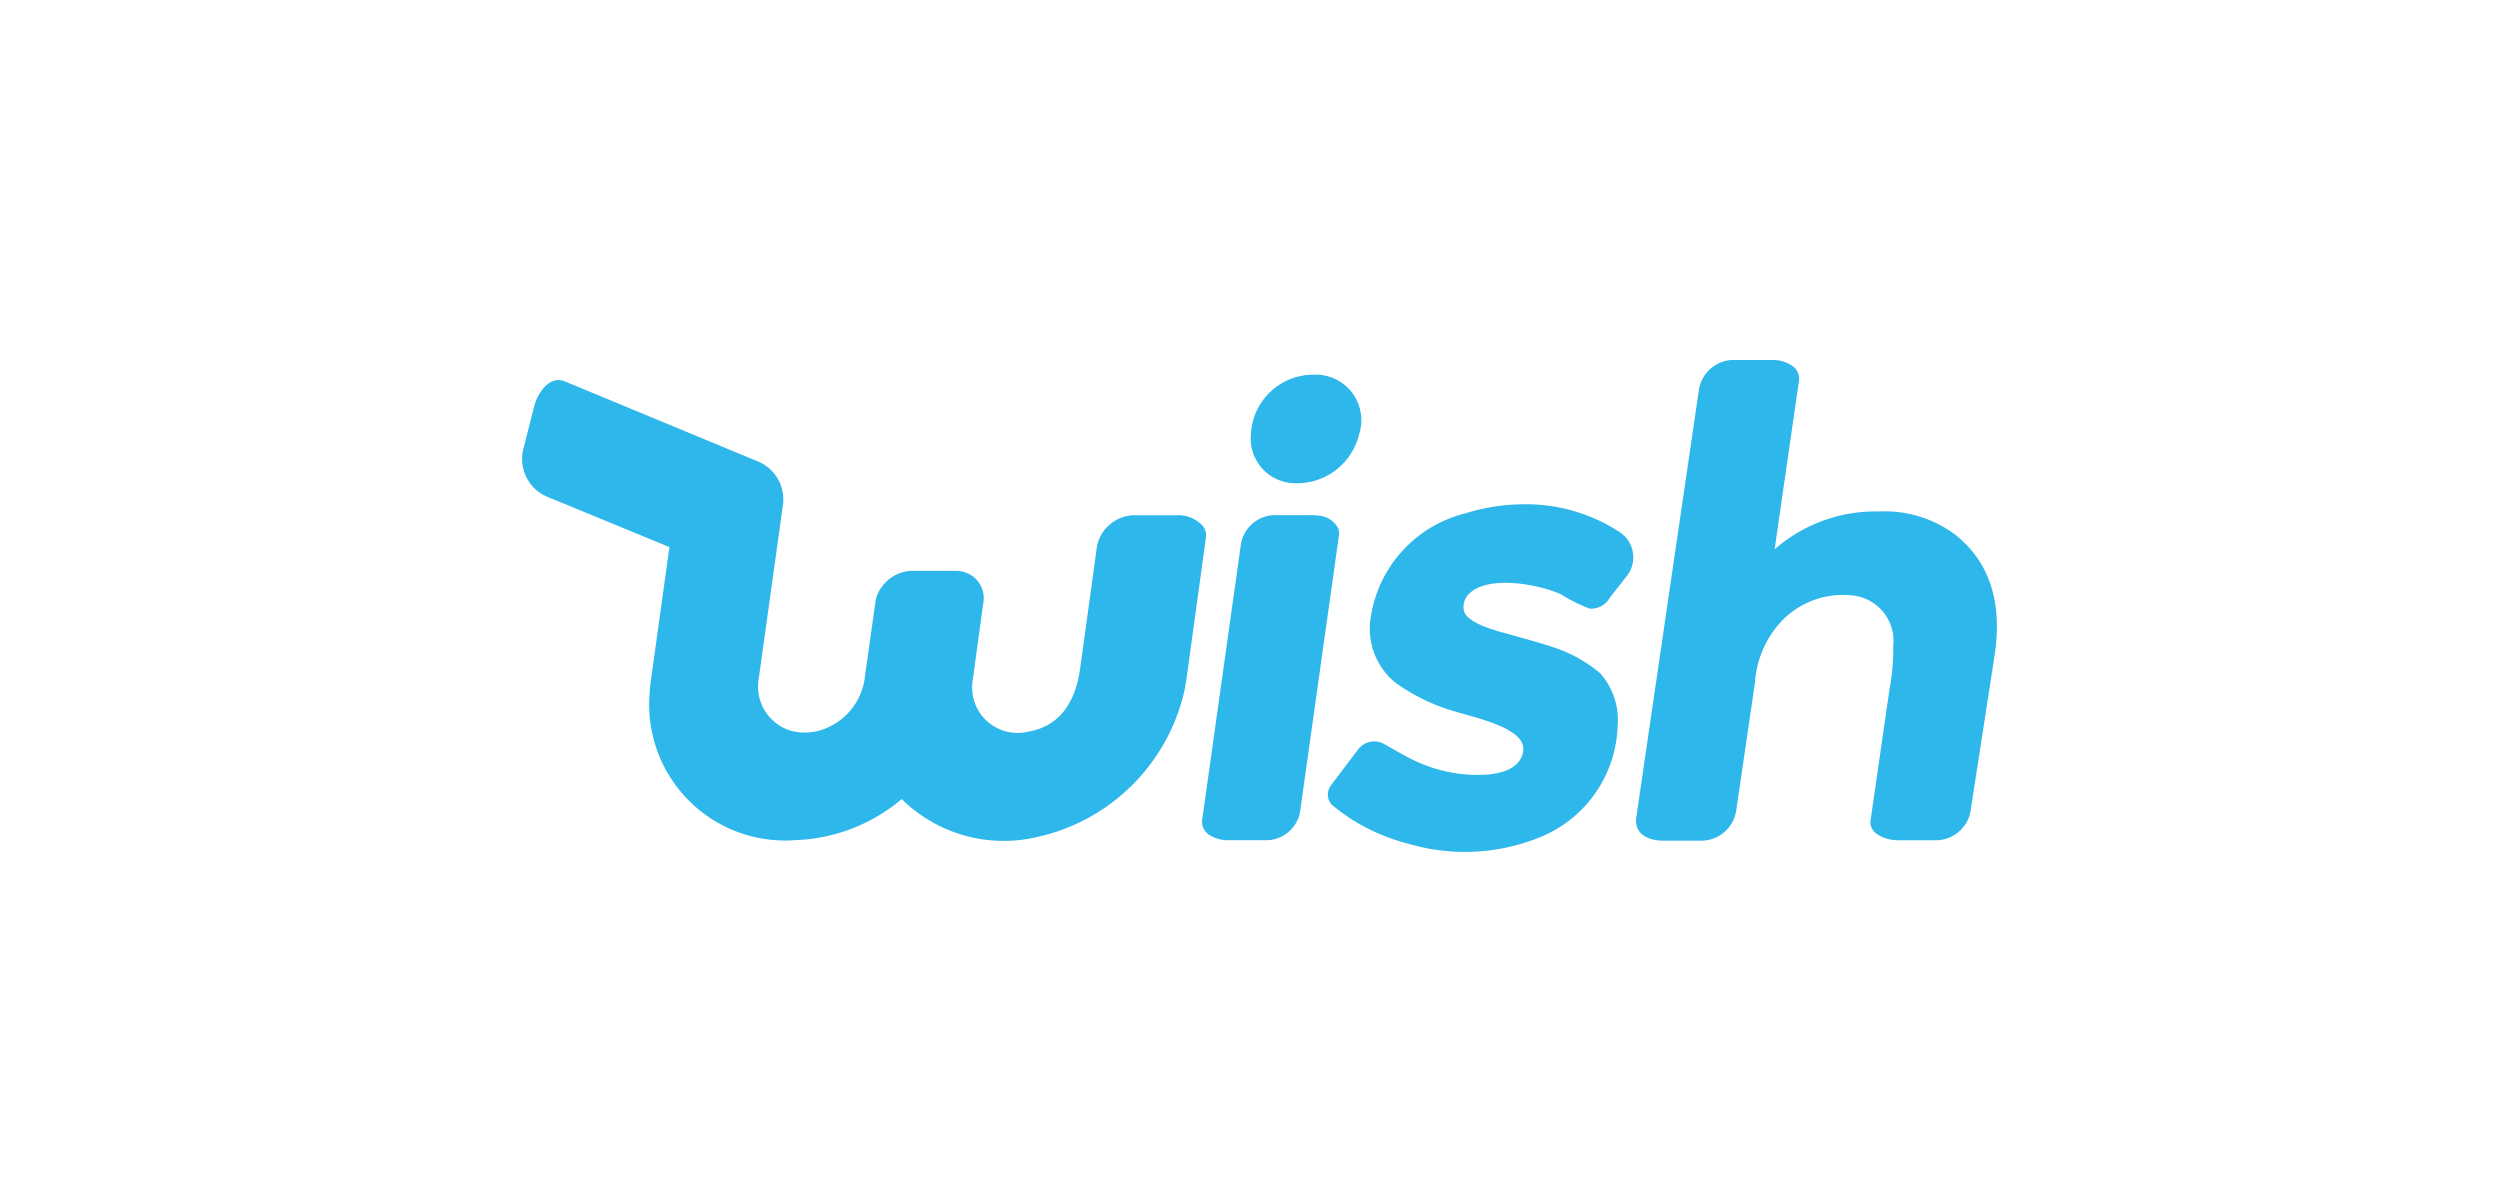 <svg id="图层_1" data-name="图层 1" xmlns="http://www.w3.org/2000/svg" width="125" height="60" viewBox="0 0 125 60">
  <path id="path32-1" d="M88.671,18c-.708.001-1.416-.002-2.124.002A1.771,1.771,0,0,0,84.953,19.444q-1.568,10.691-3.132,21.381c-.142.862.573,1.205,1.338,1.209q.949-.001,1.897,0a1.769,1.769,0,0,0,1.76-1.541q.467-3.186.934-6.373a4.954,4.954,0,0,1,1.499-3.234,4.262,4.262,0,0,1,3.375-1.113,2.278,2.278,0,0,1,2.041,2.48,11.421,11.421,0,0,1-.19,2.212q-.469,3.244-.938,6.487c-.154.744.784,1.071,1.376,1.06h1.971a1.781,1.781,0,0,0,1.574-1.176,3.112,3.112,0,0,0,.113-.565q.583-3.774,1.165-7.548c.35-2.35-.096-4.558-2.05-6.044a5.864,5.864,0,0,0-3.721-1.105,7.658,7.658,0,0,0-5.234,1.892q.608-4.215,1.218-8.431a.774.774,0,0,0-.386-.774,1.7,1.7,0,0,0-.889-.26Zm-22.946.734A3.132,3.132,0,0,0,62.543,21.742,2.231,2.231,0,0,0,64.615,24.155,3.2,3.2,0,0,0,67.959,21.702a2.278,2.278,0,0,0-2.234-2.968Zm-37.759.269c-.636-.034-1.115.748-1.255,1.308q-.281,1.106-.562,2.211a2.063,2.063,0,0,0,.95,2.187,4.125,4.125,0,0,0,.5.226q2.936,1.209,5.872,2.419-.446,3.217-.895,6.434c-.045.306-.082.614-.098.923A6.799,6.799,0,0,0,39.76,42.008a8.715,8.715,0,0,0,5.326-2.055,7.255,7.255,0,0,0,6.774,1.896,9.68,9.68,0,0,0,7.362-7.319c.082-.402.132-.81.188-1.215q.443-3.216.886-6.431a.768.768,0,0,0-.157-.591,1.657,1.657,0,0,0-1.288-.531q-1.104.001-2.208.001a1.941,1.941,0,0,0-1.755,1.385,3.066,3.066,0,0,0-.076.436q-.406,2.949-.813,5.898c-.223,1.51-.925,2.821-2.594,3.102a2.269,2.269,0,0,1-2.773-2.546q.26-1.903.52-3.806a1.799,1.799,0,0,0,.034-.397,1.364,1.364,0,0,0-.516-.996,1.446,1.446,0,0,0-.907-.297q-.993.001-1.987,0a2.87,2.87,0,0,0-.385.013,1.948,1.948,0,0,0-1.595,1.388c-.023.113-.033.227-.051.341q-.247,1.743-.492,3.486a3.18,3.18,0,0,1-2.01,2.667,2.74,2.74,0,0,1-1.685.104,2.306,2.306,0,0,1-1.613-2.659q.597-4.292,1.194-8.583a2.048,2.048,0,0,0-1.264-2.236q-4.815-1.996-9.629-3.992a.83.83,0,0,0-.282-.067ZM76.206,25.214a9.871,9.871,0,0,0-2.937.453,6.325,6.325,0,0,0-4.72,5.122,3.489,3.489,0,0,0,1.215,3.34,9.716,9.716,0,0,0,3.104,1.478c.851.263,2.844.691,3.239,1.546a.85.85,0,0,1-.032.702c-.403.872-1.734.921-2.552.882a7.283,7.283,0,0,1-2.915-.766c-.483-.235-.98-.539-1.457-.799a1.011,1.011,0,0,0-1.218.265q-.64.843-1.278,1.686a1.372,1.372,0,0,0-.203.313.77.77,0,0,0,.115.779,9.267,9.267,0,0,0,2.247,1.412,10.488,10.488,0,0,0,1.782.609,9.946,9.946,0,0,0,6.272-.323,6.211,6.211,0,0,0,4.011-5.594,3.489,3.489,0,0,0-.885-2.669A7.084,7.084,0,0,0,77.535,32.32c-.661-.214-1.331-.398-2-.585-.529-.152-2.201-.531-2.341-1.209a.915.915,0,0,1,.221-.798c.937-1.011,3.541-.511,4.622-.018a8.671,8.671,0,0,0,1.439.721,1.071,1.071,0,0,0,1.015-.549q.424-.54.847-1.078a1.514,1.514,0,0,0,.115-1.71,1.567,1.567,0,0,0-.543-.537A8.548,8.548,0,0,0,76.206,25.214Zm-12.402.544c-.088 0-.175.003-.263.011a1.753,1.753,0,0,0-1.443,1.209,3.333,3.333,0,0,0-.087.484q-.953,6.782-1.907,13.564a.797.797,0,0,0,.459.777,1.774,1.774,0,0,0,.91.208h1.926a1.746,1.746,0,0,0,1.559-1.221,2.172,2.172,0,0,0,.065-.34q.961-6.837,1.923-13.675a.675.675,0,0,0-.038-.36,1.204,1.204,0,0,0-.957-.63,3.208,3.208,0,0,0-.521-.026h-1.364c-.088.001-.176-.001-.263-.001Z" style="fill: #2eb7eb;fill-rule: evenodd"/>
</svg>
